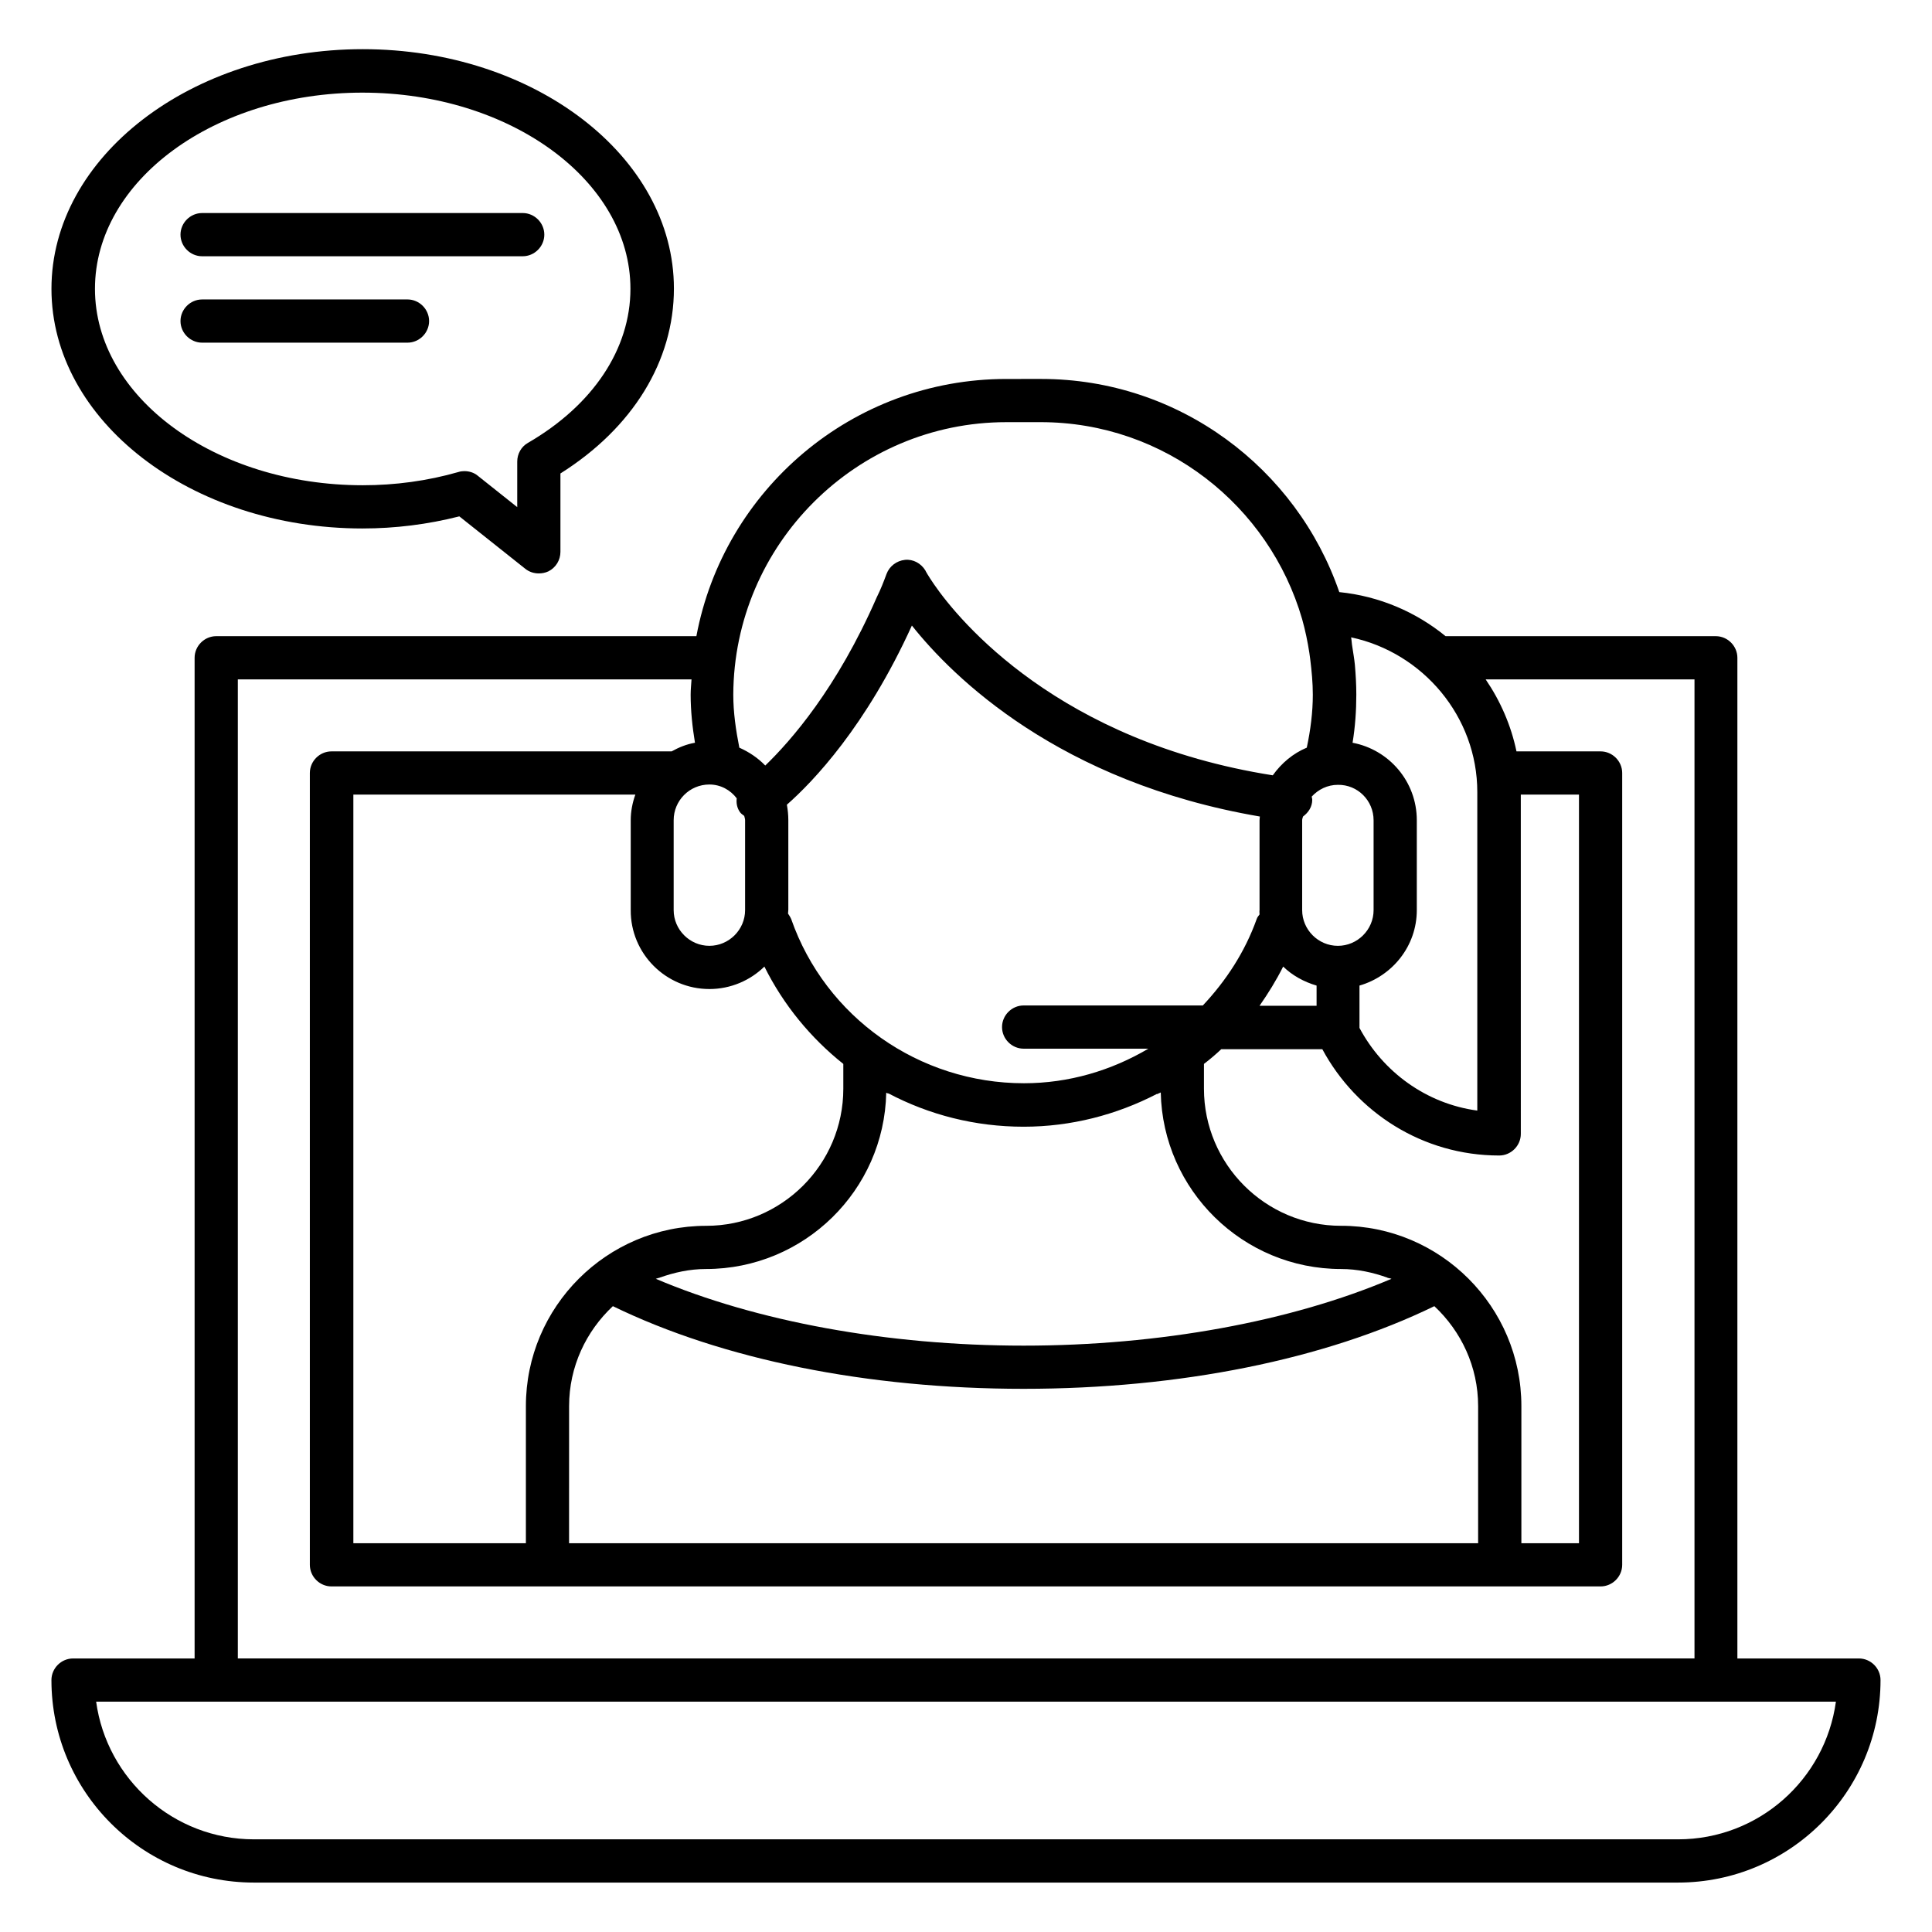 <?xml version="1.0" encoding="UTF-8"?>
<!-- Uploaded to: ICON Repo, www.iconrepo.com, Generator: ICON Repo Mixer Tools -->
<svg fill="#000000" width="800px" height="800px" version="1.1" viewBox="144 144 512 512" xmlns="http://www.w3.org/2000/svg">
 <g>
  <path d="m636.64 583.51h-32.215v-265.19c0-3.129-2.594-5.727-5.727-5.727h-71.602c-7.863-6.414-17.559-10.609-28.168-11.68-11.297-32.824-42.441-56.488-79.008-56.488l-9.234 0.004c-40.84 0-74.883 29.391-82.137 68.168l-127.25-0.004c-3.129 0-5.727 2.594-5.727 5.727v265.19h-32.215c-3.129 0-5.727 2.594-5.727 5.727 0 29.617 24.047 53.664 53.664 53.664h377.4c29.617 0 53.664-24.047 53.664-53.664 0.004-3.133-2.594-5.727-5.723-5.727zm-101.14-229.62v84.426c-13.586-1.832-25.039-10.305-31.223-21.906v-0.152-11.07c8.703-2.519 15.191-10.457 15.191-20v-23.816c0-10.23-7.328-18.703-17.023-20.535 0.688-4.199 0.992-8.473 0.992-12.746 0-2.672-0.152-5.266-0.383-7.938-0.152-1.602-0.457-3.207-0.688-4.809-0.152-0.84-0.152-1.602-0.305-2.441 19.012 4.043 33.438 20.992 33.438 40.988zm-36.105 114.96c-20.074 0-36.336-16.336-36.336-36.336v-6.566c1.602-1.223 3.129-2.519 4.582-3.894h26.793c9.008 16.719 26.566 28.168 46.871 28.168 3.129 0 5.727-2.594 5.727-5.727l-0.004-89.918h15.418v198.39h-15.266v-36.336c0-26.336-21.449-47.785-47.785-47.785zm-167.4-62.746c5.648 0 10.84-2.289 14.578-5.953 5.039 10.152 12.289 18.93 20.914 25.801v6.566c0 20.074-16.336 36.336-36.336 36.336-26.336 0-47.785 21.449-47.785 47.785v36.336h-45.723v-198.4h74.73c-0.762 2.137-1.223 4.426-1.223 6.793v23.816c-0.07 11.527 9.316 20.918 20.844 20.918zm145.8-19.77c-0.305 0.383-0.609 0.762-0.762 1.223-3.129 8.777-8.168 16.41-14.273 22.902l-47.484-0.004c-3.129 0-5.727 2.594-5.727 5.727 0 3.129 2.594 5.727 5.727 5.727h33.055c-9.848 5.801-21.07 9.16-32.977 9.16-27.785 0-52.594-17.48-61.68-43.512-0.23-0.535-0.535-0.992-0.84-1.449 0-0.305 0.078-0.688 0.078-0.992v-23.816c0-1.375-0.152-2.75-0.383-4.047 6.945-6.106 20.992-20.762 33.129-47.48 10.84 13.664 39.008 41.527 92.211 50.609 0 0.305-0.078 0.688-0.078 0.992v23.816c-0.074 0.379 0.004 0.762 0.004 1.145zm6.258 13.816c2.441 2.367 5.496 4.047 8.855 5.039v5.344h-15.113c2.289-3.285 4.426-6.719 6.258-10.383zm28.703 82.746c-26.566 11.297-61.375 17.711-97.48 17.711s-70.914-6.414-97.48-17.711c0.383-0.152 0.762-0.23 1.07-0.305h-0.078c3.894-1.375 7.938-2.289 12.289-2.289 26.031 0 47.25-20.84 47.785-46.719 0.152 0.078 0.383 0.152 0.535 0.23v-0.078c10.84 5.727 23.055 8.855 35.879 8.855 12.52 0 24.578-3.129 35.344-8.703v0.078c0.305-0.152 0.688-0.305 0.992-0.457 0.535 25.879 21.754 46.793 47.785 46.793 4.352 0 8.473 0.918 12.289 2.289h-0.078c0.383 0.152 0.766 0.152 1.148 0.305zm-217.94 33.738c0-10.457 4.504-19.848 11.602-26.488 29.008 14.121 67.402 21.906 108.85 21.906s79.848-7.785 108.85-21.906c7.098 6.641 11.602 16.031 11.602 26.488v36.336h-240.91zm213.2-155.26v23.816c0 5.191-4.273 9.465-9.465 9.465s-9.465-4.273-9.465-9.465v-23.816c0-0.383 0.152-0.688 0.23-0.992 1.449-1.07 2.441-2.594 2.441-4.426 0-0.305-0.078-0.535-0.152-0.84 1.754-1.91 4.199-3.129 6.945-3.129 5.266-0.082 9.465 4.195 9.465 9.387zm-97.328-105.5h9.082c32.898 0 60.609 22.137 69.312 52.215 0.84 2.977 1.449 5.953 1.91 8.93 0.078 0.535 0.152 1.145 0.23 1.68 0.383 3.129 0.688 6.258 0.688 9.391 0 4.656-0.609 9.391-1.602 14.047-3.664 1.527-6.719 4.121-9.008 7.328-56.641-8.93-83.051-40.84-89.77-50.609-1.527-2.215-2.289-3.586-2.289-3.664-1.145-1.91-3.281-3.055-5.418-2.824-2.215 0.23-4.121 1.68-4.887 3.742-0.762 2.062-1.527 4.047-2.594 6.184-10.535 24.121-22.746 38.016-29.543 44.578-1.91-1.984-4.273-3.586-6.871-4.734-0.918-4.656-1.602-9.312-1.602-14.047 0.148-39.773 32.59-72.215 72.359-72.215zm-78.699 96.027c2.977 0 5.574 1.449 7.25 3.664-0.152 1.297 0.078 2.594 0.918 3.742 0.305 0.383 0.688 0.609 1.07 0.918 0.078 0.383 0.23 0.762 0.23 1.145v23.816c0 5.191-4.273 9.465-9.465 9.465-5.191 0-9.465-4.273-9.465-9.465v-23.816c-0.004-5.191 4.195-9.469 9.461-9.469zm-124.96-27.859h120.23c-0.078 1.375-0.23 2.672-0.23 4.047 0 4.273 0.457 8.551 1.145 12.746-2.215 0.383-4.273 1.223-6.184 2.289h-90.148c-3.129 0-5.727 2.594-5.727 5.727v209.84c0 3.129 2.594 5.727 5.727 5.727h336.33c3.129 0 5.727-2.594 5.727-5.727v-209.84c0-3.129-2.594-5.727-5.727-5.727h-22.289c-1.449-6.945-4.273-13.359-8.168-19.082h55.344v259.46h-386.03zm381.68 307.4h-377.4c-21.297 0-39.008-15.879-41.832-36.488h461.06c-2.824 20.609-20.461 36.488-41.832 36.488z"/>
  <path d="m240.08 284.05c8.625 0 17.25-1.07 25.648-3.207l17.48 13.895c1.07 0.84 2.289 1.223 3.586 1.223 0.84 0 1.68-0.152 2.519-0.535 1.984-0.992 3.207-2.977 3.207-5.191v-20.762c19.16-12.062 30.074-29.77 30.074-49.008 0-34.961-36.945-63.434-82.441-63.434-45.496-0.004-82.516 28.547-82.516 63.508 0 34.961 36.945 63.512 82.441 63.512zm0-115.5c39.16 0 70.992 23.359 70.992 51.984 0 15.953-9.922 30.84-27.176 40.84-1.754 0.992-2.824 2.902-2.824 4.961v12.062l-10.457-8.32c-0.992-0.84-2.289-1.223-3.586-1.223-0.535 0-1.07 0.078-1.527 0.23-8.246 2.367-16.793 3.512-25.344 3.512-39.16 0-70.992-23.359-70.992-52.059 0-28.707 31.754-51.988 70.914-51.988z"/>
  <path d="m197.56 211.91h84.961c3.129 0 5.727-2.594 5.727-5.727 0-3.129-2.594-5.727-5.727-5.727l-84.961 0.004c-3.129 0-5.727 2.594-5.727 5.727 0 3.125 2.598 5.723 5.727 5.723z"/>
  <path d="m197.56 234.81h54.426c3.129 0 5.727-2.594 5.727-5.727 0-3.129-2.594-5.727-5.727-5.727l-54.426 0.004c-3.129 0-5.727 2.594-5.727 5.727 0 3.129 2.598 5.723 5.727 5.723z"/>
 </g>
</svg>